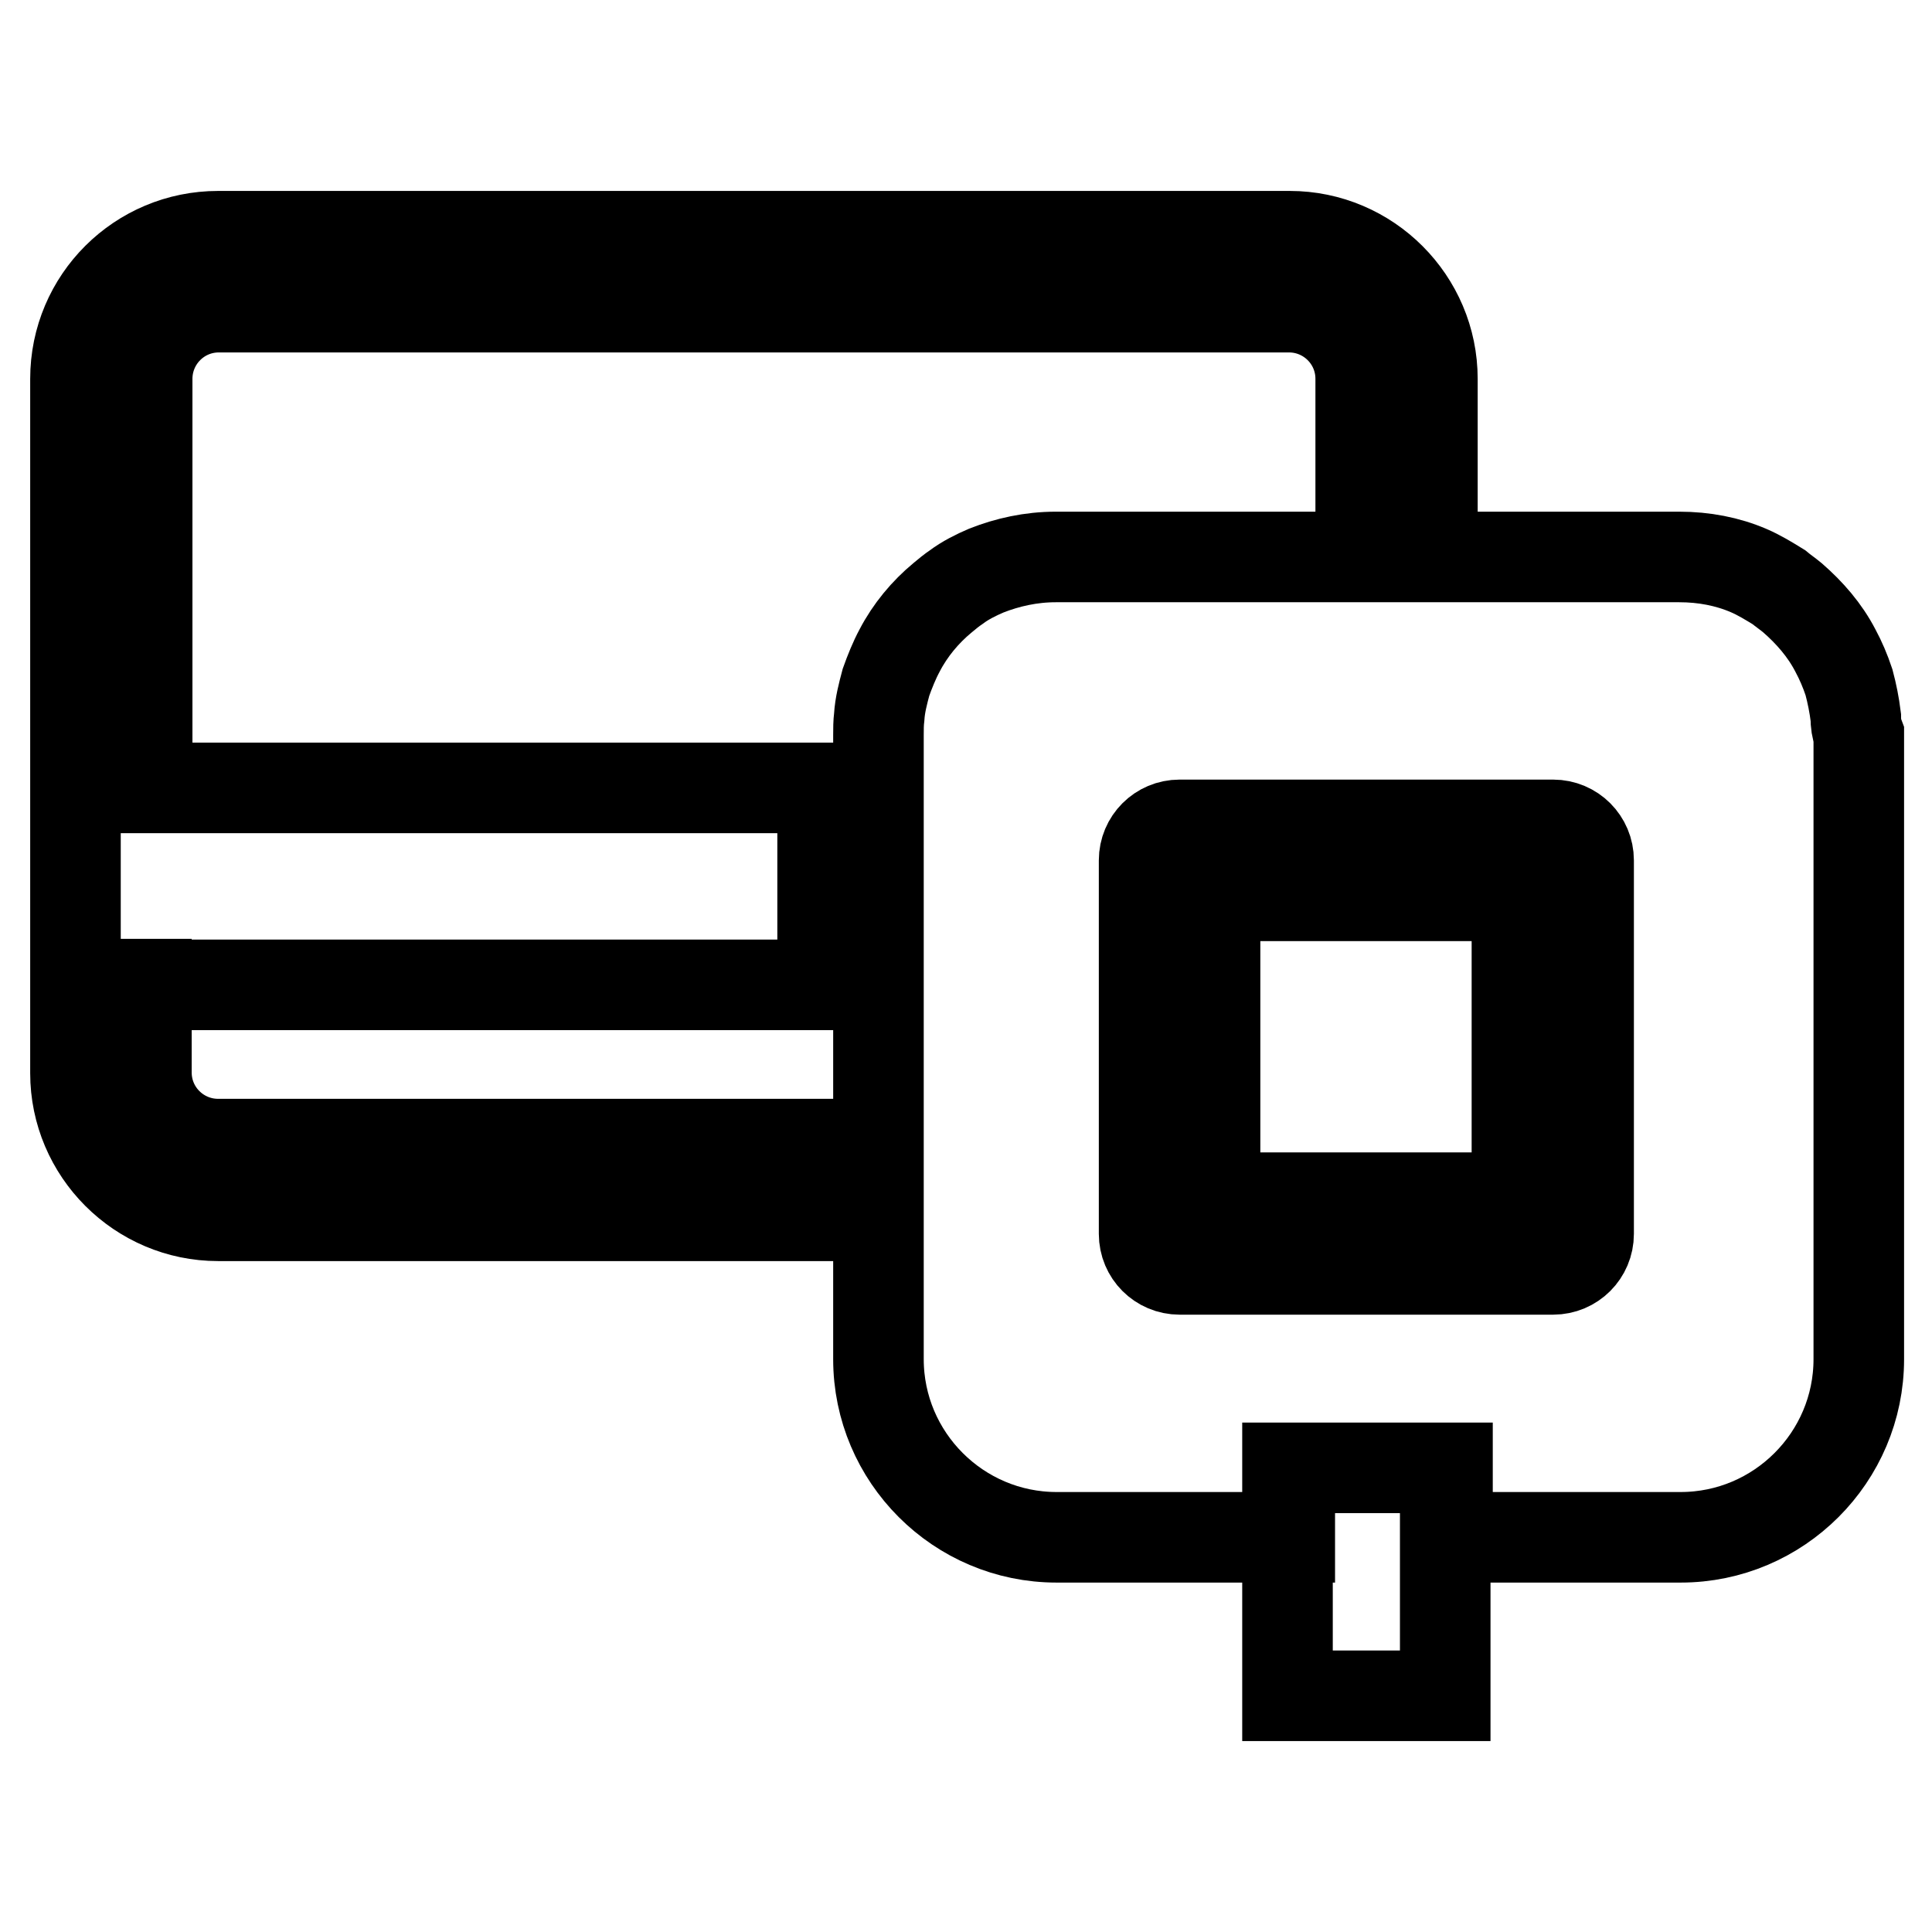 <?xml version="1.0" encoding="utf-8"?>
<!-- Svg Vector Icons : http://www.onlinewebfonts.com/icon -->
<!DOCTYPE svg PUBLIC "-//W3C//DTD SVG 1.1//EN" "http://www.w3.org/Graphics/SVG/1.1/DTD/svg11.dtd">
<svg version="1.1" xmlns="http://www.w3.org/2000/svg" xmlns:xlink="http://www.w3.org/1999/xlink" x="0px" y="0px" viewBox="0 0 256 256" enable-background="new 0 0 256 256" xml:space="preserve">
<g> <path stroke-width="12" fill-opacity="0" stroke="#000000"  d="M19.5,50.2c0-5.2,4.2-9.5,9.5-9.5h141.8c5.2,0,9.5,4.2,9.5,9.5v16.6h9.5V50.2c0-10.4-8.5-18.9-18.9-18.9 H28.9C18.5,31.3,10,39.7,10,50.2v54.2h9.5L19.5,50.2L19.5,50.2z M10,142.2c0,10.4,8.5,18.9,18.9,18.9H109v-9.5H28.9 c-5.2,0-9.5-4.2-9.5-9.5v-11.7H10V142.2L10,142.2z M10,104.4v26.1h99v-26.1H19.5H10z M245.9,95c-0.2-1.6-0.5-3.1-0.9-4.6 c-0.5-1.5-1.1-2.9-1.8-4.2c-1.4-2.7-3.4-5-5.7-7c-0.6-0.5-1.2-0.9-1.8-1.4c-1.3-0.8-2.6-1.6-4-2.2c-2.8-1.2-5.9-1.8-9.2-1.8h-82.6 c-3.3,0-6.4,0.7-9.2,1.8c-1.4,0.6-2.8,1.3-4,2.2c-0.6,0.4-1.2,0.9-1.8,1.4c-2.3,1.9-4.3,4.3-5.7,7c-0.7,1.3-1.3,2.8-1.8,4.2 c-0.4,1.5-0.8,3-0.9,4.6c-0.1,0.8-0.1,1.6-0.1,2.4v82.7c0,13,10.6,23.6,23.6,23.6h30.9v-9.2h20.9v9.2h30.9 c13,0,23.6-10.6,23.6-23.6V97.4C246,96.6,245.9,95.8,245.9,95L245.9,95z M210.5,163.5c0,2.6-2.1,4.7-4.7,4.7h-49.5 c-2.6,0-4.7-2.1-4.7-4.7V114c0-2.6,2.1-4.7,4.7-4.7h49.5c2.6,0,4.7,2.1,4.7,4.7L210.5,163.5L210.5,163.5z M180.2,118.7H161v40h40 v-40h-11.5H180.2z M170.6,194.5v30.2h20.9v-30.2H170.6z"/></g>
</svg>